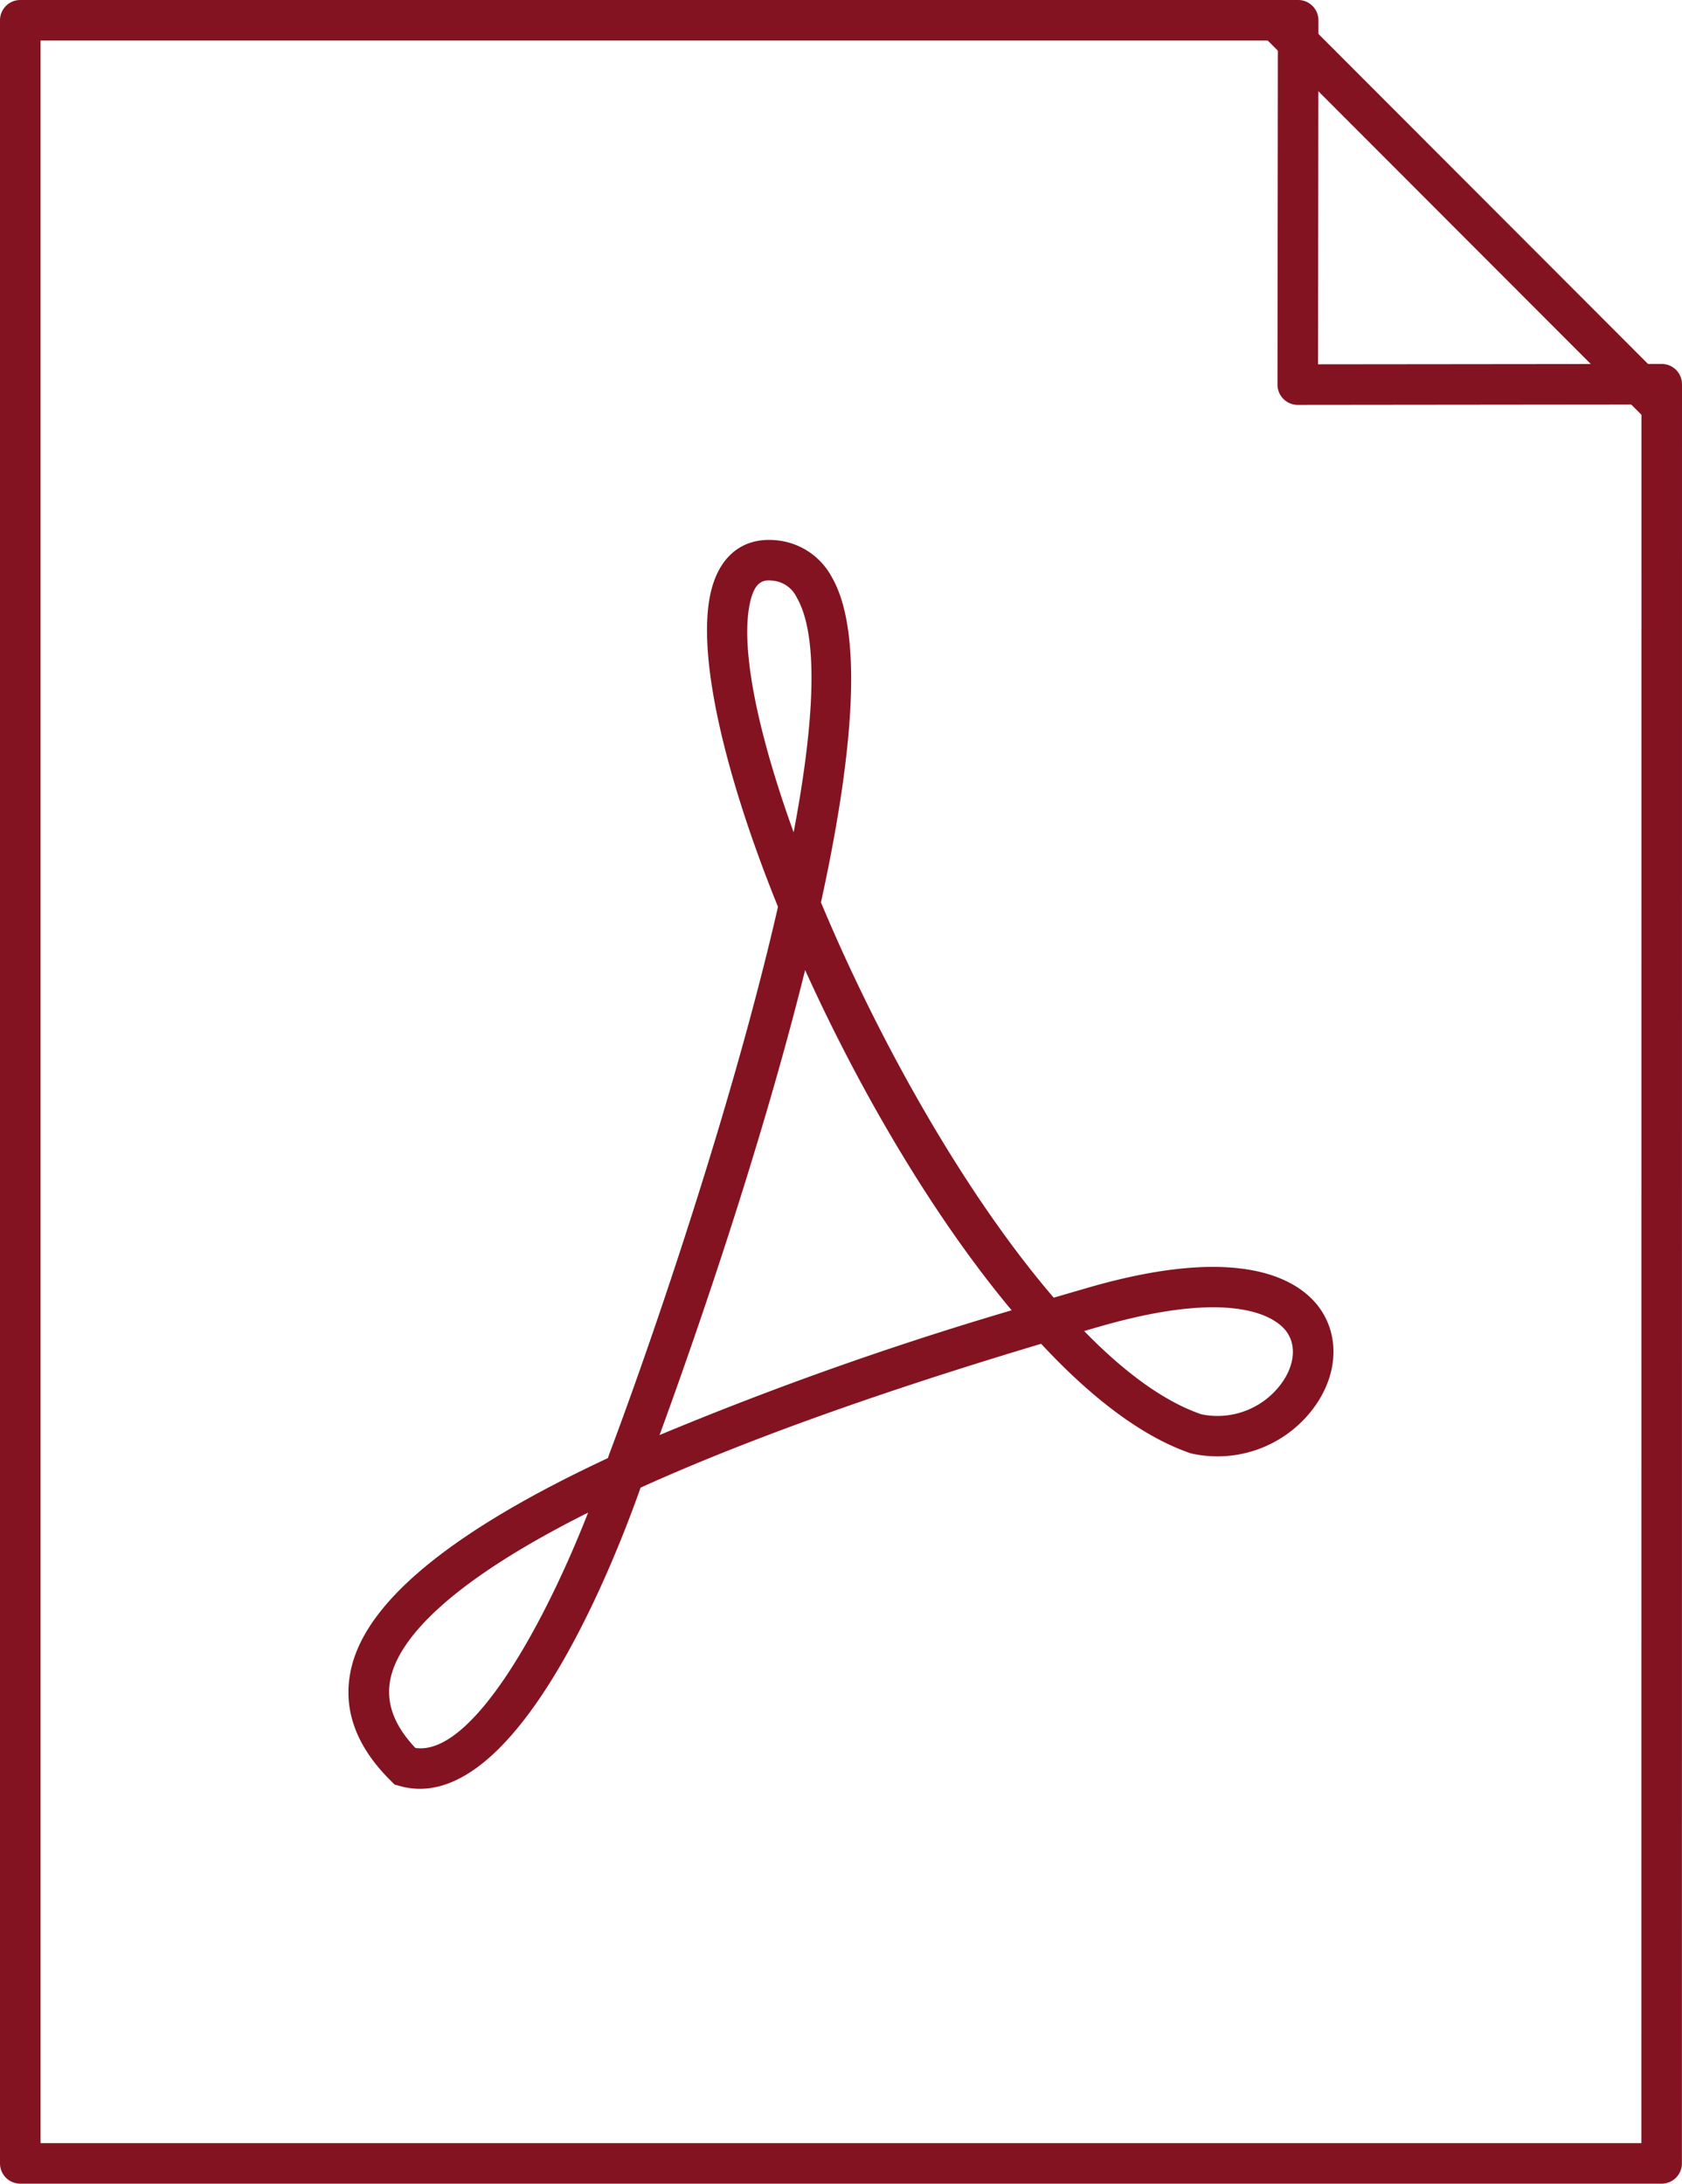 <?xml version="1.0" encoding="UTF-8"?>
<svg xmlns="http://www.w3.org/2000/svg" id="Ebene_1" data-name="Ebene 1" width="250" height="324.553" viewBox="0 0 250 324.553">
  <defs>
    <style>
      .cls-1 {
        fill: #841322;
      }
    </style>
  </defs>
  <g id="icon-pdf">
    <path class="cls-1" d="M62.409,265.864a10.696,10.696,0,0,1-3.008-.424l-.748-.2-.553-.553c-5.386-5.321-7.34-11.078-5.804-17.106C54.827,237.668,67.571,227.343,90.352,216.712c.053-.153.106-.306.153-.471l.047-.118c6.522-17.306,18.378-52.043,25.082-81.346-7.988-19.743-12.209-37.762-9.936-46.957,1.36-5.539,5.145-8.241,10.378-7.435a10.429,10.429,0,0,1,7.529,5.339c4.945,8.471,3.014,27.39-1.583,48.399,8.636,20.668,21.386,43.36,34.595,58.747,1.742-.506,3.508-1.024,5.298-1.542,22.828-6.569,31.151-.989,34.083,2.896,2.955,3.944,2.931,9.324-.071,14.057a17.795,17.795,0,0,1-18.943,7.723c-7.276-2.484-14.858-8.335-22.239-16.282-26.236,7.853-45.462,15.011-59.53,21.38C91.3,232.182,78.091,265.864,62.409,265.864Zm-.671-6.075c8.241,1.236,18.837-17.554,25.677-34.978C65.57,235.749,59.424,244.025,58.141,249.076,57.211,252.726,58.388,256.234,61.738,259.79ZM119.667,144.178c-6.899,27.784-17.153,56.864-21.633,69.108a512.041,512.041,0,0,1,52.331-18.543C138.745,180.84,127.855,162.262,119.667,144.178Zm41.471,53.65c5.91,6.063,11.82,10.454,17.424,12.373a11.773,11.773,0,0,0,12.279-5.133c1.636-2.602,1.766-5.31.33-7.217-1.248-1.66-6.911-6.664-27.584-.73C162.762,197.357,161.95,197.593,161.137,197.828ZM114.275,86.261c-1.118,0-2.119.536-2.725,3.002-1.648,6.681,1.018,19.526,6.41,34.448,3.02-15.964,3.85-29.103.441-34.948A4.365,4.365,0,0,0,115.152,86.343,5.726,5.726,0,0,0,114.275,86.261Z" transform="translate(0 0)"></path>
    <path class="cls-1" d="M246.975,324.553H3.014A3.016,3.016,0,0,1,0,321.539V3.014A3.012,3.012,0,0,1,3.014,0H192.948a3.015,3.015,0,0,1,3.014,3.02l-.059,51.124,51.083-.053h0a3.015,3.015,0,0,1,3.014,3.014l-.012,264.434A3.02,3.02,0,0,1,246.975,324.553ZM6.028,318.525H243.961l.012-258.4-51.083.053h0a3.015,3.015,0,0,1-3.014-3.02l.059-51.13H6.028Z" transform="translate(0 0)"></path>
    <path class="cls-1" d="M246.975,63.398a2.994,2.994,0,0,1-2.131-.883l-57.299-57.37A3.014,3.014,0,0,1,191.806.883l57.299,57.37a3.014,3.014,0,0,1-2.131,5.145Z" transform="translate(0 0)"></path>
  </g>
</svg>
